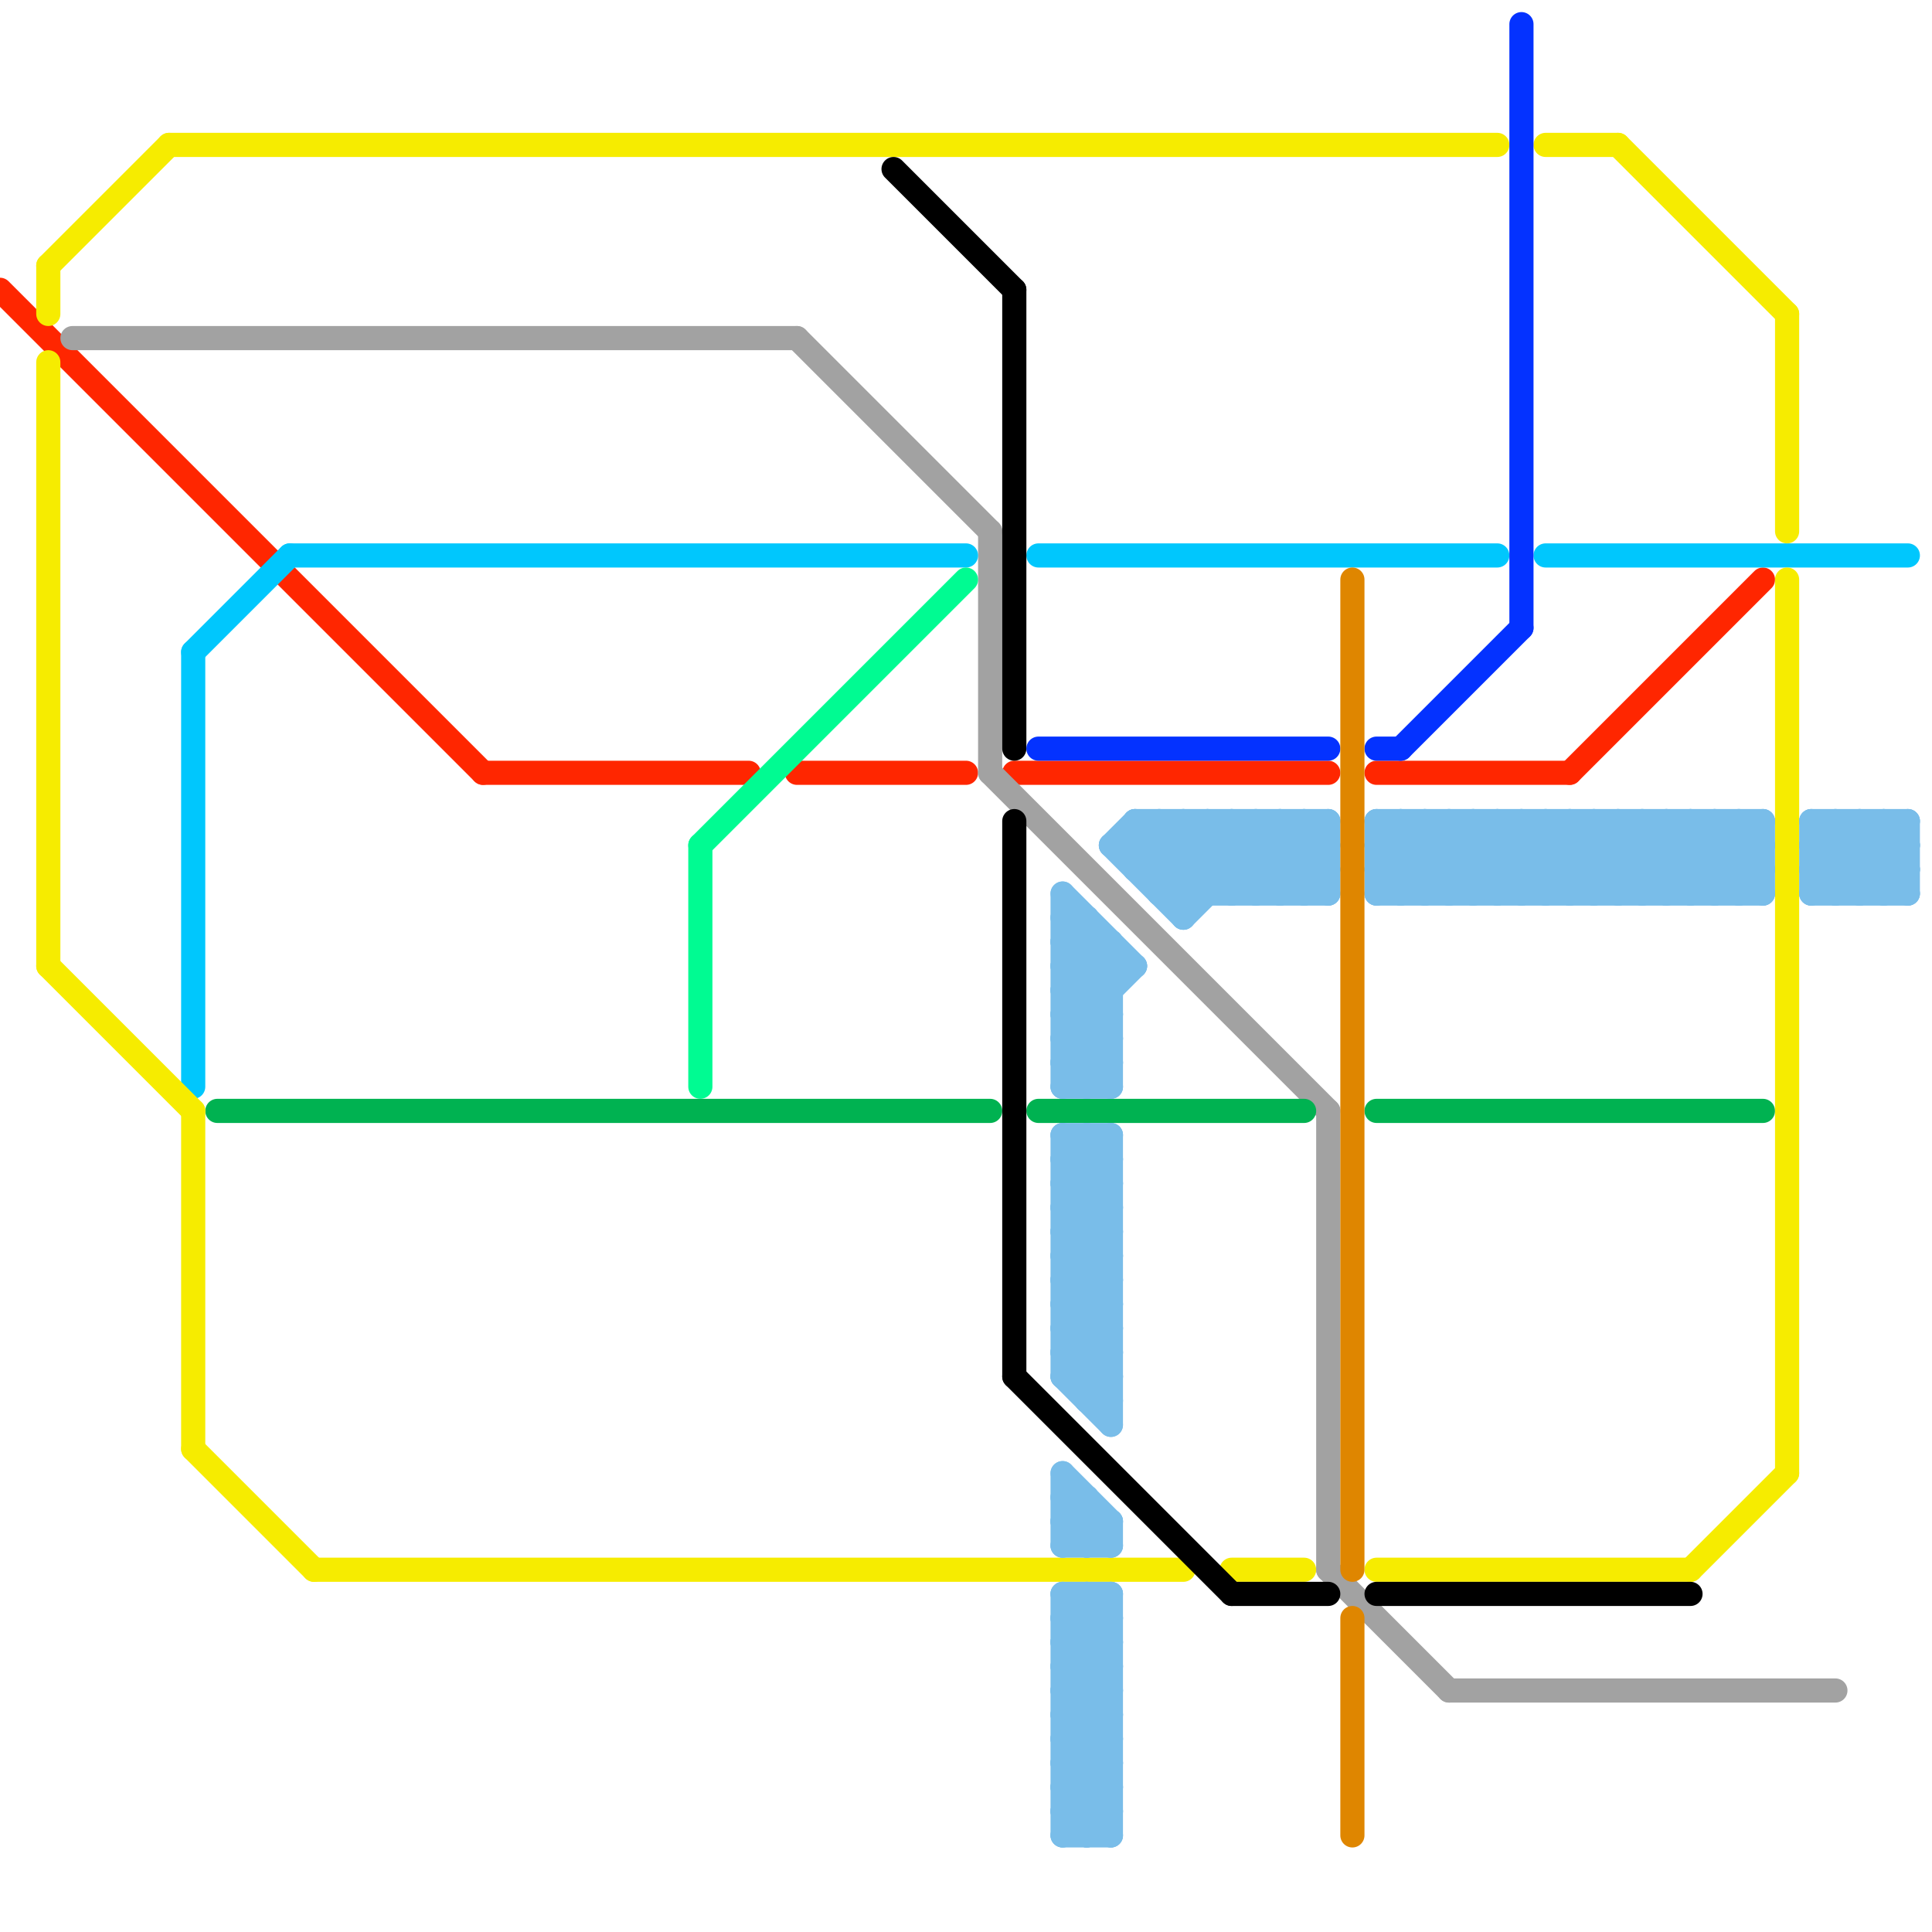 
<svg version="1.1" xmlns="http://www.w3.org/2000/svg" viewBox="0 0 80 80">
<style>line { stroke-width: 1; fill: none; stroke-linecap: round; stroke-linejoin: round; } .c0 { stroke: #ff2600 } .c1 { stroke: #a2a2a2 } .c2 { stroke: #00c7fd } .c3 { stroke: #00b251 } .c4 { stroke: #f6ec00 } .c5 { stroke: #00fb92 } .c6 { stroke: #000000 } .c7 { stroke: #0432ff } .c8 { stroke: #79bde9 } .c9 { stroke: #df8600 }</style><line class="c0" x1="65" y1="32" x2="73" y2="24"/><line class="c0" x1="57" y1="32" x2="65" y2="32"/><line class="c0" x1="42" y1="32" x2="55" y2="32"/><line class="c0" x1="20" y1="32" x2="31" y2="32"/><line class="c0" x1="33" y1="32" x2="40" y2="32"/><line class="c0" x1="0" y1="12" x2="20" y2="32"/><line class="c1" x1="55" y1="46" x2="55" y2="65"/><line class="c1" x1="60" y1="70" x2="76" y2="70"/><line class="c1" x1="55" y1="65" x2="60" y2="70"/><line class="c1" x1="3" y1="14" x2="33" y2="14"/><line class="c1" x1="33" y1="14" x2="41" y2="22"/><line class="c1" x1="41" y1="32" x2="55" y2="46"/><line class="c1" x1="41" y1="22" x2="41" y2="32"/><line class="c2" x1="12" y1="23" x2="40" y2="23"/><line class="c2" x1="43" y1="23" x2="62" y2="23"/><line class="c2" x1="8" y1="27" x2="8" y2="45"/><line class="c2" x1="8" y1="27" x2="12" y2="23"/><line class="c2" x1="64" y1="23" x2="79" y2="23"/><line class="c3" x1="9" y1="46" x2="41" y2="46"/><line class="c3" x1="57" y1="46" x2="73" y2="46"/><line class="c3" x1="43" y1="46" x2="54" y2="46"/><line class="c4" x1="8" y1="46" x2="8" y2="60"/><line class="c4" x1="67" y1="6" x2="74" y2="13"/><line class="c4" x1="2" y1="11" x2="2" y2="13"/><line class="c4" x1="2" y1="40" x2="8" y2="46"/><line class="c4" x1="2" y1="11" x2="7" y2="6"/><line class="c4" x1="51" y1="65" x2="54" y2="65"/><line class="c4" x1="64" y1="6" x2="67" y2="6"/><line class="c4" x1="70" y1="65" x2="74" y2="61"/><line class="c4" x1="13" y1="65" x2="49" y2="65"/><line class="c4" x1="57" y1="65" x2="70" y2="65"/><line class="c4" x1="2" y1="15" x2="2" y2="40"/><line class="c4" x1="7" y1="6" x2="62" y2="6"/><line class="c4" x1="74" y1="13" x2="74" y2="22"/><line class="c4" x1="74" y1="24" x2="74" y2="61"/><line class="c4" x1="8" y1="60" x2="13" y2="65"/><line class="c5" x1="29" y1="35" x2="40" y2="24"/><line class="c5" x1="29" y1="35" x2="29" y2="45"/><line class="c6" x1="37" y1="7" x2="42" y2="12"/><line class="c6" x1="57" y1="66" x2="70" y2="66"/><line class="c6" x1="42" y1="34" x2="42" y2="57"/><line class="c6" x1="51" y1="66" x2="55" y2="66"/><line class="c6" x1="42" y1="57" x2="51" y2="66"/><line class="c6" x1="42" y1="12" x2="42" y2="31"/><line class="c7" x1="58" y1="31" x2="63" y2="26"/><line class="c7" x1="43" y1="31" x2="55" y2="31"/><line class="c7" x1="57" y1="31" x2="58" y2="31"/><line class="c7" x1="63" y1="1" x2="63" y2="26"/><line class="c8" x1="48" y1="37" x2="51" y2="34"/><line class="c8" x1="44" y1="71" x2="46" y2="71"/><line class="c8" x1="57" y1="37" x2="60" y2="34"/><line class="c8" x1="62" y1="34" x2="65" y2="37"/><line class="c8" x1="44" y1="52" x2="46" y2="50"/><line class="c8" x1="66" y1="37" x2="69" y2="34"/><line class="c8" x1="57" y1="35" x2="73" y2="35"/><line class="c8" x1="57" y1="37" x2="73" y2="37"/><line class="c8" x1="44" y1="68" x2="46" y2="68"/><line class="c8" x1="57" y1="35" x2="58" y2="34"/><line class="c8" x1="68" y1="37" x2="71" y2="34"/><line class="c8" x1="44" y1="53" x2="46" y2="53"/><line class="c8" x1="45" y1="58" x2="46" y2="58"/><line class="c8" x1="57" y1="34" x2="57" y2="37"/><line class="c8" x1="44" y1="55" x2="46" y2="55"/><line class="c8" x1="44" y1="70" x2="46" y2="68"/><line class="c8" x1="58" y1="37" x2="61" y2="34"/><line class="c8" x1="47" y1="35" x2="49" y2="37"/><line class="c8" x1="45" y1="38" x2="45" y2="45"/><line class="c8" x1="44" y1="71" x2="46" y2="73"/><line class="c8" x1="44" y1="52" x2="46" y2="52"/><line class="c8" x1="77" y1="34" x2="77" y2="37"/><line class="c8" x1="44" y1="55" x2="46" y2="53"/><line class="c8" x1="44" y1="74" x2="46" y2="72"/><line class="c8" x1="44" y1="68" x2="46" y2="70"/><line class="c8" x1="68" y1="34" x2="71" y2="37"/><line class="c8" x1="44" y1="76" x2="46" y2="74"/><line class="c8" x1="58" y1="34" x2="61" y2="37"/><line class="c8" x1="46" y1="39" x2="46" y2="45"/><line class="c8" x1="69" y1="37" x2="72" y2="34"/><line class="c8" x1="44" y1="73" x2="46" y2="71"/><line class="c8" x1="44" y1="70" x2="46" y2="70"/><line class="c8" x1="44" y1="53" x2="46" y2="55"/><line class="c8" x1="44" y1="55" x2="46" y2="57"/><line class="c8" x1="49" y1="34" x2="49" y2="38"/><line class="c8" x1="67" y1="34" x2="67" y2="37"/><line class="c8" x1="45" y1="62" x2="45" y2="64"/><line class="c8" x1="59" y1="37" x2="62" y2="34"/><line class="c8" x1="60" y1="34" x2="63" y2="37"/><line class="c8" x1="75" y1="35" x2="76" y2="34"/><line class="c8" x1="72" y1="34" x2="72" y2="37"/><line class="c8" x1="69" y1="34" x2="72" y2="37"/><line class="c8" x1="44" y1="52" x2="46" y2="54"/><line class="c8" x1="44" y1="43" x2="47" y2="40"/><line class="c8" x1="44" y1="74" x2="46" y2="74"/><line class="c8" x1="44" y1="76" x2="46" y2="76"/><line class="c8" x1="61" y1="37" x2="64" y2="34"/><line class="c8" x1="66" y1="34" x2="69" y2="37"/><line class="c8" x1="78" y1="34" x2="78" y2="37"/><line class="c8" x1="49" y1="38" x2="53" y2="34"/><line class="c8" x1="70" y1="37" x2="73" y2="34"/><line class="c8" x1="57" y1="35" x2="59" y2="37"/><line class="c8" x1="75" y1="34" x2="78" y2="37"/><line class="c8" x1="44" y1="50" x2="46" y2="52"/><line class="c8" x1="44" y1="73" x2="46" y2="73"/><line class="c8" x1="59" y1="34" x2="59" y2="37"/><line class="c8" x1="47" y1="35" x2="48" y2="34"/><line class="c8" x1="44" y1="70" x2="46" y2="72"/><line class="c8" x1="64" y1="34" x2="64" y2="37"/><line class="c8" x1="44" y1="44" x2="46" y2="42"/><line class="c8" x1="78" y1="34" x2="79" y2="35"/><line class="c8" x1="44" y1="62" x2="46" y2="64"/><line class="c8" x1="79" y1="34" x2="79" y2="37"/><line class="c8" x1="61" y1="34" x2="61" y2="37"/><line class="c8" x1="52" y1="34" x2="55" y2="37"/><line class="c8" x1="44" y1="43" x2="46" y2="43"/><line class="c8" x1="70" y1="34" x2="70" y2="37"/><line class="c8" x1="44" y1="74" x2="46" y2="76"/><line class="c8" x1="44" y1="67" x2="45" y2="66"/><line class="c8" x1="45" y1="47" x2="46" y2="48"/><line class="c8" x1="45" y1="47" x2="45" y2="58"/><line class="c8" x1="54" y1="34" x2="54" y2="37"/><line class="c8" x1="75" y1="35" x2="79" y2="35"/><line class="c8" x1="44" y1="73" x2="46" y2="75"/><line class="c8" x1="44" y1="41" x2="46" y2="41"/><line class="c8" x1="44" y1="47" x2="44" y2="57"/><line class="c8" x1="44" y1="61" x2="44" y2="64"/><line class="c8" x1="44" y1="44" x2="46" y2="44"/><line class="c8" x1="46" y1="47" x2="46" y2="59"/><line class="c8" x1="65" y1="34" x2="65" y2="37"/><line class="c8" x1="45" y1="57" x2="46" y2="56"/><line class="c8" x1="71" y1="37" x2="73" y2="35"/><line class="c8" x1="75" y1="35" x2="77" y2="37"/><line class="c8" x1="44" y1="43" x2="46" y2="45"/><line class="c8" x1="44" y1="64" x2="45" y2="63"/><line class="c8" x1="44" y1="44" x2="45" y2="45"/><line class="c8" x1="57" y1="36" x2="73" y2="36"/><line class="c8" x1="76" y1="34" x2="76" y2="37"/><line class="c8" x1="44" y1="67" x2="46" y2="67"/><line class="c8" x1="76" y1="37" x2="79" y2="34"/><line class="c8" x1="75" y1="36" x2="76" y2="37"/><line class="c8" x1="51" y1="37" x2="54" y2="34"/><line class="c8" x1="44" y1="37" x2="47" y2="40"/><line class="c8" x1="45" y1="66" x2="45" y2="76"/><line class="c8" x1="45" y1="58" x2="46" y2="57"/><line class="c8" x1="47" y1="34" x2="55" y2="34"/><line class="c8" x1="44" y1="64" x2="46" y2="64"/><line class="c8" x1="60" y1="37" x2="63" y2="34"/><line class="c8" x1="47" y1="36" x2="55" y2="36"/><line class="c8" x1="44" y1="41" x2="46" y2="43"/><line class="c8" x1="44" y1="61" x2="46" y2="63"/><line class="c8" x1="53" y1="34" x2="53" y2="37"/><line class="c8" x1="44" y1="38" x2="46" y2="40"/><line class="c8" x1="50" y1="34" x2="50" y2="37"/><line class="c8" x1="44" y1="49" x2="46" y2="47"/><line class="c8" x1="44" y1="38" x2="45" y2="38"/><line class="c8" x1="44" y1="66" x2="44" y2="76"/><line class="c8" x1="44" y1="51" x2="46" y2="49"/><line class="c8" x1="55" y1="34" x2="55" y2="37"/><line class="c8" x1="45" y1="64" x2="46" y2="63"/><line class="c8" x1="52" y1="37" x2="55" y2="34"/><line class="c8" x1="44" y1="67" x2="46" y2="69"/><line class="c8" x1="45" y1="76" x2="46" y2="75"/><line class="c8" x1="57" y1="34" x2="60" y2="37"/><line class="c8" x1="72" y1="34" x2="73" y2="35"/><line class="c8" x1="44" y1="48" x2="46" y2="48"/><line class="c8" x1="46" y1="35" x2="49" y2="38"/><line class="c8" x1="48" y1="34" x2="48" y2="37"/><line class="c8" x1="46" y1="66" x2="46" y2="76"/><line class="c8" x1="44" y1="72" x2="46" y2="70"/><line class="c8" x1="46" y1="35" x2="55" y2="35"/><line class="c8" x1="77" y1="37" x2="79" y2="35"/><line class="c8" x1="44" y1="69" x2="46" y2="67"/><line class="c8" x1="44" y1="49" x2="46" y2="49"/><line class="c8" x1="44" y1="63" x2="45" y2="62"/><line class="c8" x1="44" y1="51" x2="46" y2="51"/><line class="c8" x1="44" y1="63" x2="46" y2="63"/><line class="c8" x1="44" y1="75" x2="46" y2="73"/><line class="c8" x1="62" y1="37" x2="65" y2="34"/><line class="c8" x1="44" y1="48" x2="46" y2="50"/><line class="c8" x1="67" y1="34" x2="70" y2="37"/><line class="c8" x1="78" y1="37" x2="79" y2="36"/><line class="c8" x1="44" y1="72" x2="46" y2="72"/><line class="c8" x1="45" y1="45" x2="46" y2="44"/><line class="c8" x1="64" y1="37" x2="67" y2="34"/><line class="c8" x1="44" y1="45" x2="46" y2="43"/><line class="c8" x1="44" y1="69" x2="46" y2="69"/><line class="c8" x1="44" y1="39" x2="45" y2="38"/><line class="c8" x1="44" y1="49" x2="46" y2="51"/><line class="c8" x1="44" y1="57" x2="46" y2="55"/><line class="c8" x1="57" y1="36" x2="59" y2="34"/><line class="c8" x1="44" y1="51" x2="46" y2="53"/><line class="c8" x1="62" y1="34" x2="62" y2="37"/><line class="c8" x1="44" y1="42" x2="46" y2="40"/><line class="c8" x1="50" y1="34" x2="53" y2="37"/><line class="c8" x1="59" y1="34" x2="62" y2="37"/><line class="c8" x1="71" y1="34" x2="71" y2="37"/><line class="c8" x1="63" y1="37" x2="66" y2="34"/><line class="c8" x1="44" y1="75" x2="45" y2="76"/><line class="c8" x1="44" y1="75" x2="46" y2="75"/><line class="c8" x1="44" y1="54" x2="46" y2="52"/><line class="c8" x1="44" y1="39" x2="46" y2="39"/><line class="c8" x1="75" y1="37" x2="79" y2="37"/><line class="c8" x1="44" y1="56" x2="46" y2="54"/><line class="c8" x1="48" y1="34" x2="51" y2="37"/><line class="c8" x1="44" y1="40" x2="45" y2="39"/><line class="c8" x1="54" y1="37" x2="55" y2="36"/><line class="c8" x1="65" y1="37" x2="68" y2="34"/><line class="c8" x1="44" y1="72" x2="46" y2="74"/><line class="c8" x1="73" y1="34" x2="73" y2="37"/><line class="c8" x1="61" y1="34" x2="64" y2="37"/><line class="c8" x1="70" y1="34" x2="73" y2="37"/><line class="c8" x1="44" y1="45" x2="46" y2="45"/><line class="c8" x1="44" y1="69" x2="46" y2="71"/><line class="c8" x1="49" y1="37" x2="52" y2="34"/><line class="c8" x1="63" y1="34" x2="63" y2="37"/><line class="c8" x1="44" y1="57" x2="46" y2="57"/><line class="c8" x1="44" y1="42" x2="46" y2="42"/><line class="c8" x1="51" y1="34" x2="54" y2="37"/><line class="c8" x1="44" y1="48" x2="45" y2="47"/><line class="c8" x1="71" y1="34" x2="73" y2="36"/><line class="c8" x1="65" y1="34" x2="68" y2="37"/><line class="c8" x1="44" y1="54" x2="46" y2="54"/><line class="c8" x1="68" y1="34" x2="68" y2="37"/><line class="c8" x1="47" y1="34" x2="50" y2="37"/><line class="c8" x1="44" y1="56" x2="46" y2="56"/><line class="c8" x1="77" y1="34" x2="79" y2="36"/><line class="c8" x1="67" y1="37" x2="70" y2="34"/><line class="c8" x1="75" y1="36" x2="77" y2="34"/><line class="c8" x1="47" y1="36" x2="49" y2="34"/><line class="c8" x1="75" y1="37" x2="78" y2="34"/><line class="c8" x1="44" y1="62" x2="45" y2="62"/><line class="c8" x1="76" y1="34" x2="79" y2="37"/><line class="c8" x1="48" y1="37" x2="55" y2="37"/><line class="c8" x1="44" y1="57" x2="46" y2="59"/><line class="c8" x1="53" y1="34" x2="55" y2="36"/><line class="c8" x1="69" y1="34" x2="69" y2="37"/><line class="c8" x1="44" y1="42" x2="46" y2="44"/><line class="c8" x1="44" y1="50" x2="46" y2="48"/><line class="c8" x1="45" y1="66" x2="46" y2="67"/><line class="c8" x1="53" y1="37" x2="55" y2="35"/><line class="c8" x1="44" y1="66" x2="46" y2="66"/><line class="c8" x1="44" y1="54" x2="46" y2="56"/><line class="c8" x1="44" y1="56" x2="46" y2="58"/><line class="c8" x1="66" y1="34" x2="66" y2="37"/><line class="c8" x1="63" y1="34" x2="66" y2="37"/><line class="c8" x1="48" y1="36" x2="50" y2="34"/><line class="c8" x1="75" y1="34" x2="75" y2="37"/><line class="c8" x1="44" y1="40" x2="47" y2="40"/><line class="c8" x1="44" y1="40" x2="46" y2="42"/><line class="c8" x1="44" y1="37" x2="44" y2="45"/><line class="c8" x1="54" y1="34" x2="55" y2="35"/><line class="c8" x1="75" y1="34" x2="79" y2="34"/><line class="c8" x1="44" y1="50" x2="46" y2="50"/><line class="c8" x1="75" y1="36" x2="79" y2="36"/><line class="c8" x1="52" y1="34" x2="52" y2="37"/><line class="c8" x1="44" y1="63" x2="45" y2="64"/><line class="c8" x1="49" y1="34" x2="52" y2="37"/><line class="c8" x1="44" y1="66" x2="46" y2="68"/><line class="c8" x1="44" y1="47" x2="46" y2="47"/><line class="c8" x1="64" y1="34" x2="67" y2="37"/><line class="c8" x1="47" y1="34" x2="47" y2="36"/><line class="c8" x1="44" y1="71" x2="46" y2="69"/><line class="c8" x1="44" y1="68" x2="46" y2="66"/><line class="c8" x1="72" y1="37" x2="73" y2="36"/><line class="c8" x1="58" y1="34" x2="58" y2="37"/><line class="c8" x1="57" y1="34" x2="73" y2="34"/><line class="c8" x1="44" y1="41" x2="46" y2="39"/><line class="c8" x1="57" y1="36" x2="58" y2="37"/><line class="c8" x1="44" y1="53" x2="46" y2="51"/><line class="c8" x1="44" y1="47" x2="46" y2="49"/><line class="c8" x1="51" y1="34" x2="51" y2="37"/><line class="c8" x1="44" y1="39" x2="46" y2="41"/><line class="c8" x1="46" y1="35" x2="47" y2="34"/><line class="c8" x1="46" y1="63" x2="46" y2="64"/><line class="c8" x1="60" y1="34" x2="60" y2="37"/><line class="c9" x1="56" y1="67" x2="56" y2="76"/><line class="c9" x1="56" y1="24" x2="56" y2="65"/>


</svg>

